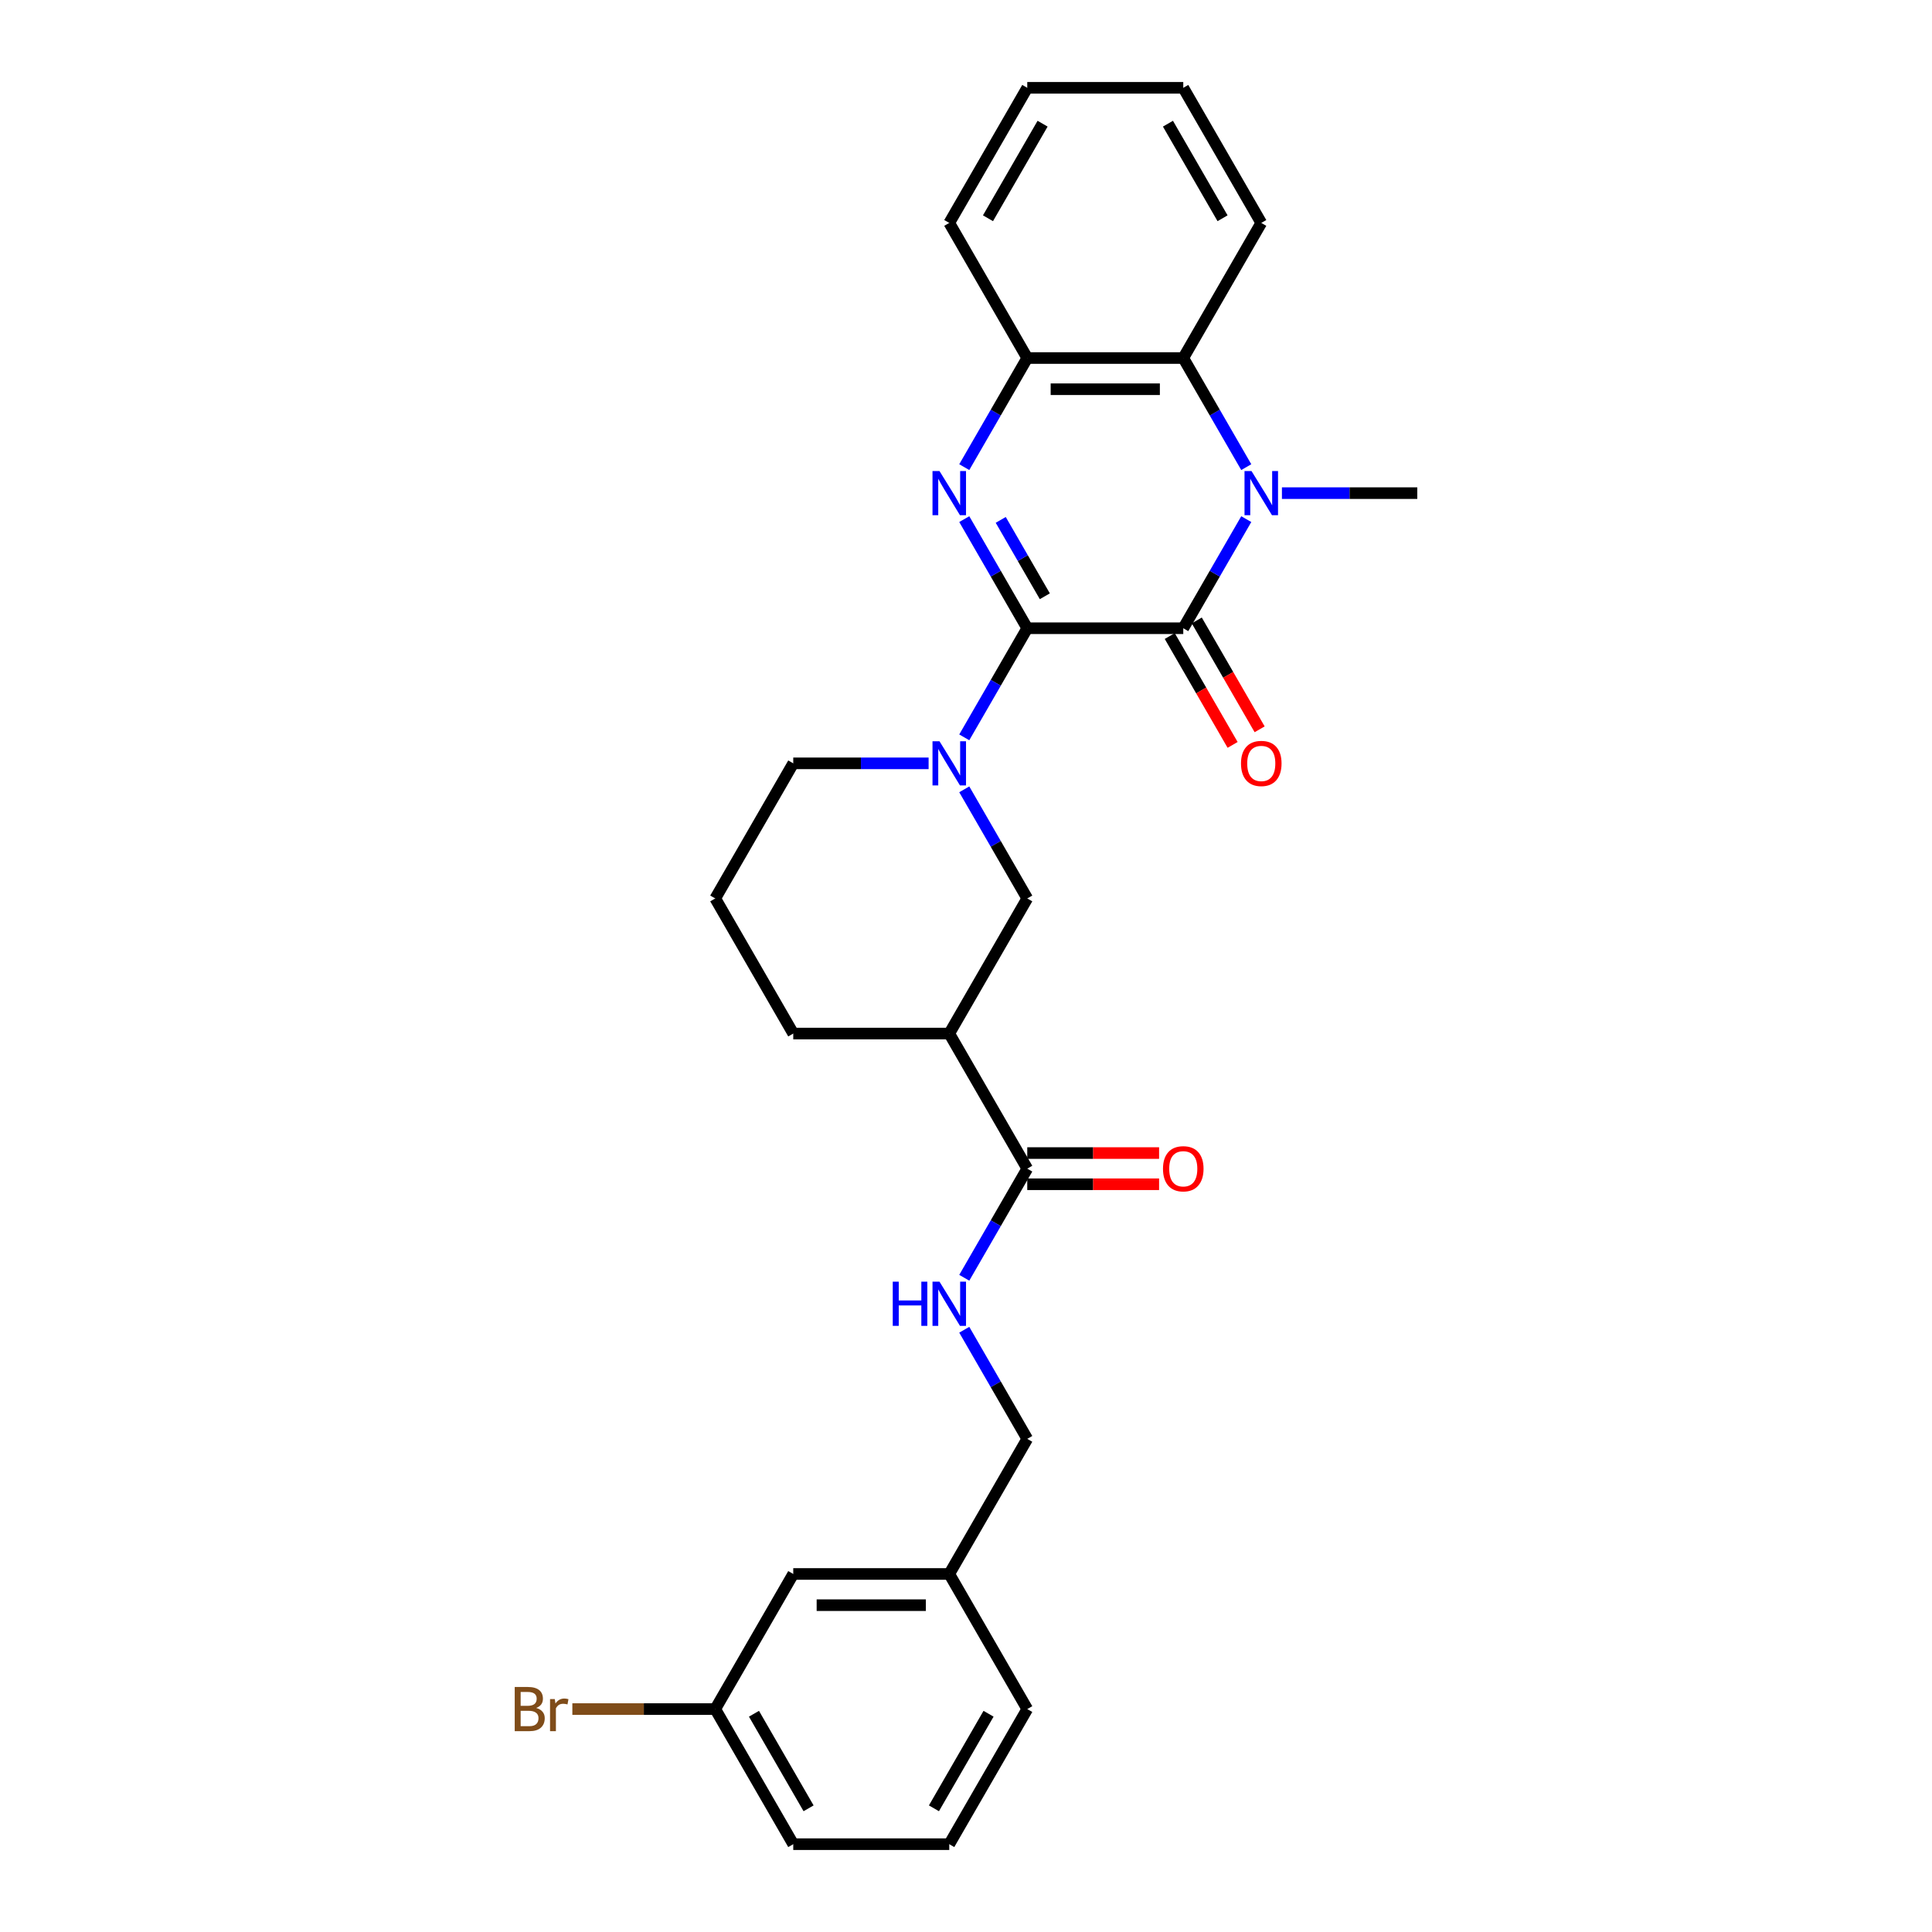 <?xml version='1.0' encoding='iso-8859-1'?>
<svg version='1.1' baseProfile='full'
              xmlns='http://www.w3.org/2000/svg'
                      xmlns:rdkit='http://www.rdkit.org/xml'
                      xmlns:xlink='http://www.w3.org/1999/xlink'
                  xml:space='preserve'
width='1000px' height='1000px' viewBox='0 0 1000 1000'>
<!-- END OF HEADER -->
<rect style='opacity:1.0;fill:#FFFFFF;stroke:none' width='1000' height='1000' x='0' y='0'> </rect>
<path class='bond-0' d='M 531.71,325.175 L 612.458,325.175' style='fill:none;fill-rule:evenodd;stroke:#000000;stroke-width:6px;stroke-linecap:butt;stroke-linejoin:miter;stroke-opacity:1' />
<path class='bond-1' d='M 531.71,325.175 L 515.406,296.936' style='fill:none;fill-rule:evenodd;stroke:#000000;stroke-width:6px;stroke-linecap:butt;stroke-linejoin:miter;stroke-opacity:1' />
<path class='bond-1' d='M 515.406,296.936 L 499.103,268.697' style='fill:none;fill-rule:evenodd;stroke:#0000FF;stroke-width:6px;stroke-linecap:butt;stroke-linejoin:miter;stroke-opacity:1' />
<path class='bond-1' d='M 540.805,308.628 L 529.392,288.861' style='fill:none;fill-rule:evenodd;stroke:#000000;stroke-width:6px;stroke-linecap:butt;stroke-linejoin:miter;stroke-opacity:1' />
<path class='bond-1' d='M 529.392,288.861 L 517.98,269.094' style='fill:none;fill-rule:evenodd;stroke:#0000FF;stroke-width:6px;stroke-linecap:butt;stroke-linejoin:miter;stroke-opacity:1' />
<path class='bond-3' d='M 531.71,325.175 L 515.406,353.414' style='fill:none;fill-rule:evenodd;stroke:#000000;stroke-width:6px;stroke-linecap:butt;stroke-linejoin:miter;stroke-opacity:1' />
<path class='bond-3' d='M 515.406,353.414 L 499.103,381.652' style='fill:none;fill-rule:evenodd;stroke:#0000FF;stroke-width:6px;stroke-linecap:butt;stroke-linejoin:miter;stroke-opacity:1' />
<path class='bond-2' d='M 612.458,325.175 L 628.762,296.936' style='fill:none;fill-rule:evenodd;stroke:#000000;stroke-width:6px;stroke-linecap:butt;stroke-linejoin:miter;stroke-opacity:1' />
<path class='bond-2' d='M 628.762,296.936 L 645.065,268.697' style='fill:none;fill-rule:evenodd;stroke:#0000FF;stroke-width:6px;stroke-linecap:butt;stroke-linejoin:miter;stroke-opacity:1' />
<path class='bond-10' d='M 605.465,329.212 L 621.731,357.386' style='fill:none;fill-rule:evenodd;stroke:#000000;stroke-width:6px;stroke-linecap:butt;stroke-linejoin:miter;stroke-opacity:1' />
<path class='bond-10' d='M 621.731,357.386 L 637.998,385.56' style='fill:none;fill-rule:evenodd;stroke:#FF0000;stroke-width:6px;stroke-linecap:butt;stroke-linejoin:miter;stroke-opacity:1' />
<path class='bond-10' d='M 619.451,321.137 L 635.717,349.312' style='fill:none;fill-rule:evenodd;stroke:#000000;stroke-width:6px;stroke-linecap:butt;stroke-linejoin:miter;stroke-opacity:1' />
<path class='bond-10' d='M 635.717,349.312 L 651.984,377.486' style='fill:none;fill-rule:evenodd;stroke:#FF0000;stroke-width:6px;stroke-linecap:butt;stroke-linejoin:miter;stroke-opacity:1' />
<path class='bond-5' d='M 499.103,241.792 L 515.406,213.553' style='fill:none;fill-rule:evenodd;stroke:#0000FF;stroke-width:6px;stroke-linecap:butt;stroke-linejoin:miter;stroke-opacity:1' />
<path class='bond-5' d='M 515.406,213.553 L 531.71,185.315' style='fill:none;fill-rule:evenodd;stroke:#000000;stroke-width:6px;stroke-linecap:butt;stroke-linejoin:miter;stroke-opacity:1' />
<path class='bond-12' d='M 663.523,255.245 L 698.552,255.245' style='fill:none;fill-rule:evenodd;stroke:#0000FF;stroke-width:6px;stroke-linecap:butt;stroke-linejoin:miter;stroke-opacity:1' />
<path class='bond-12' d='M 698.552,255.245 L 733.581,255.245' style='fill:none;fill-rule:evenodd;stroke:#000000;stroke-width:6px;stroke-linecap:butt;stroke-linejoin:miter;stroke-opacity:1' />
<path class='bond-28' d='M 645.065,241.792 L 628.762,213.553' style='fill:none;fill-rule:evenodd;stroke:#0000FF;stroke-width:6px;stroke-linecap:butt;stroke-linejoin:miter;stroke-opacity:1' />
<path class='bond-28' d='M 628.762,213.553 L 612.458,185.315' style='fill:none;fill-rule:evenodd;stroke:#000000;stroke-width:6px;stroke-linecap:butt;stroke-linejoin:miter;stroke-opacity:1' />
<path class='bond-8' d='M 499.103,408.558 L 515.406,436.796' style='fill:none;fill-rule:evenodd;stroke:#0000FF;stroke-width:6px;stroke-linecap:butt;stroke-linejoin:miter;stroke-opacity:1' />
<path class='bond-8' d='M 515.406,436.796 L 531.71,465.035' style='fill:none;fill-rule:evenodd;stroke:#000000;stroke-width:6px;stroke-linecap:butt;stroke-linejoin:miter;stroke-opacity:1' />
<path class='bond-14' d='M 480.645,395.105 L 445.616,395.105' style='fill:none;fill-rule:evenodd;stroke:#0000FF;stroke-width:6px;stroke-linecap:butt;stroke-linejoin:miter;stroke-opacity:1' />
<path class='bond-14' d='M 445.616,395.105 L 410.587,395.105' style='fill:none;fill-rule:evenodd;stroke:#000000;stroke-width:6px;stroke-linecap:butt;stroke-linejoin:miter;stroke-opacity:1' />
<path class='bond-4' d='M 612.458,185.315 L 531.71,185.315' style='fill:none;fill-rule:evenodd;stroke:#000000;stroke-width:6px;stroke-linecap:butt;stroke-linejoin:miter;stroke-opacity:1' />
<path class='bond-4' d='M 600.346,201.464 L 543.822,201.464' style='fill:none;fill-rule:evenodd;stroke:#000000;stroke-width:6px;stroke-linecap:butt;stroke-linejoin:miter;stroke-opacity:1' />
<path class='bond-20' d='M 612.458,185.315 L 652.832,115.385' style='fill:none;fill-rule:evenodd;stroke:#000000;stroke-width:6px;stroke-linecap:butt;stroke-linejoin:miter;stroke-opacity:1' />
<path class='bond-21' d='M 531.71,185.315 L 491.336,115.385' style='fill:none;fill-rule:evenodd;stroke:#000000;stroke-width:6px;stroke-linecap:butt;stroke-linejoin:miter;stroke-opacity:1' />
<path class='bond-6' d='M 491.336,534.965 L 531.71,465.035' style='fill:none;fill-rule:evenodd;stroke:#000000;stroke-width:6px;stroke-linecap:butt;stroke-linejoin:miter;stroke-opacity:1' />
<path class='bond-7' d='M 491.336,534.965 L 531.71,604.895' style='fill:none;fill-rule:evenodd;stroke:#000000;stroke-width:6px;stroke-linecap:butt;stroke-linejoin:miter;stroke-opacity:1' />
<path class='bond-29' d='M 491.336,534.965 L 410.587,534.965' style='fill:none;fill-rule:evenodd;stroke:#000000;stroke-width:6px;stroke-linecap:butt;stroke-linejoin:miter;stroke-opacity:1' />
<path class='bond-9' d='M 531.71,604.895 L 515.406,633.134' style='fill:none;fill-rule:evenodd;stroke:#000000;stroke-width:6px;stroke-linecap:butt;stroke-linejoin:miter;stroke-opacity:1' />
<path class='bond-9' d='M 515.406,633.134 L 499.103,661.373' style='fill:none;fill-rule:evenodd;stroke:#0000FF;stroke-width:6px;stroke-linecap:butt;stroke-linejoin:miter;stroke-opacity:1' />
<path class='bond-11' d='M 531.71,612.97 L 565.826,612.97' style='fill:none;fill-rule:evenodd;stroke:#000000;stroke-width:6px;stroke-linecap:butt;stroke-linejoin:miter;stroke-opacity:1' />
<path class='bond-11' d='M 565.826,612.97 L 599.942,612.97' style='fill:none;fill-rule:evenodd;stroke:#FF0000;stroke-width:6px;stroke-linecap:butt;stroke-linejoin:miter;stroke-opacity:1' />
<path class='bond-11' d='M 531.71,596.82 L 565.826,596.82' style='fill:none;fill-rule:evenodd;stroke:#000000;stroke-width:6px;stroke-linecap:butt;stroke-linejoin:miter;stroke-opacity:1' />
<path class='bond-11' d='M 565.826,596.82 L 599.942,596.82' style='fill:none;fill-rule:evenodd;stroke:#FF0000;stroke-width:6px;stroke-linecap:butt;stroke-linejoin:miter;stroke-opacity:1' />
<path class='bond-13' d='M 499.103,688.278 L 515.406,716.517' style='fill:none;fill-rule:evenodd;stroke:#0000FF;stroke-width:6px;stroke-linecap:butt;stroke-linejoin:miter;stroke-opacity:1' />
<path class='bond-13' d='M 515.406,716.517 L 531.71,744.755' style='fill:none;fill-rule:evenodd;stroke:#000000;stroke-width:6px;stroke-linecap:butt;stroke-linejoin:miter;stroke-opacity:1' />
<path class='bond-17' d='M 531.71,744.755 L 491.336,814.685' style='fill:none;fill-rule:evenodd;stroke:#000000;stroke-width:6px;stroke-linecap:butt;stroke-linejoin:miter;stroke-opacity:1' />
<path class='bond-22' d='M 410.587,395.105 L 370.213,465.035' style='fill:none;fill-rule:evenodd;stroke:#000000;stroke-width:6px;stroke-linecap:butt;stroke-linejoin:miter;stroke-opacity:1' />
<path class='bond-15' d='M 410.587,814.685 L 491.336,814.685' style='fill:none;fill-rule:evenodd;stroke:#000000;stroke-width:6px;stroke-linecap:butt;stroke-linejoin:miter;stroke-opacity:1' />
<path class='bond-15' d='M 422.7,830.835 L 479.223,830.835' style='fill:none;fill-rule:evenodd;stroke:#000000;stroke-width:6px;stroke-linecap:butt;stroke-linejoin:miter;stroke-opacity:1' />
<path class='bond-16' d='M 410.587,814.685 L 370.213,884.615' style='fill:none;fill-rule:evenodd;stroke:#000000;stroke-width:6px;stroke-linecap:butt;stroke-linejoin:miter;stroke-opacity:1' />
<path class='bond-18' d='M 370.213,884.615 L 333.231,884.615' style='fill:none;fill-rule:evenodd;stroke:#000000;stroke-width:6px;stroke-linecap:butt;stroke-linejoin:miter;stroke-opacity:1' />
<path class='bond-18' d='M 333.231,884.615 L 296.248,884.615' style='fill:none;fill-rule:evenodd;stroke:#7F4C19;stroke-width:6px;stroke-linecap:butt;stroke-linejoin:miter;stroke-opacity:1' />
<path class='bond-31' d='M 370.213,884.615 L 410.587,954.545' style='fill:none;fill-rule:evenodd;stroke:#000000;stroke-width:6px;stroke-linecap:butt;stroke-linejoin:miter;stroke-opacity:1' />
<path class='bond-31' d='M 390.255,887.03 L 418.517,935.981' style='fill:none;fill-rule:evenodd;stroke:#000000;stroke-width:6px;stroke-linecap:butt;stroke-linejoin:miter;stroke-opacity:1' />
<path class='bond-25' d='M 491.336,814.685 L 531.71,884.615' style='fill:none;fill-rule:evenodd;stroke:#000000;stroke-width:6px;stroke-linecap:butt;stroke-linejoin:miter;stroke-opacity:1' />
<path class='bond-19' d='M 410.587,534.965 L 370.213,465.035' style='fill:none;fill-rule:evenodd;stroke:#000000;stroke-width:6px;stroke-linecap:butt;stroke-linejoin:miter;stroke-opacity:1' />
<path class='bond-30' d='M 652.832,115.385 L 612.458,45.455' style='fill:none;fill-rule:evenodd;stroke:#000000;stroke-width:6px;stroke-linecap:butt;stroke-linejoin:miter;stroke-opacity:1' />
<path class='bond-30' d='M 632.79,112.97 L 604.528,64.019' style='fill:none;fill-rule:evenodd;stroke:#000000;stroke-width:6px;stroke-linecap:butt;stroke-linejoin:miter;stroke-opacity:1' />
<path class='bond-27' d='M 491.336,115.385 L 531.71,45.455' style='fill:none;fill-rule:evenodd;stroke:#000000;stroke-width:6px;stroke-linecap:butt;stroke-linejoin:miter;stroke-opacity:1' />
<path class='bond-27' d='M 511.378,112.97 L 539.64,64.019' style='fill:none;fill-rule:evenodd;stroke:#000000;stroke-width:6px;stroke-linecap:butt;stroke-linejoin:miter;stroke-opacity:1' />
<path class='bond-23' d='M 491.336,954.545 L 531.71,884.615' style='fill:none;fill-rule:evenodd;stroke:#000000;stroke-width:6px;stroke-linecap:butt;stroke-linejoin:miter;stroke-opacity:1' />
<path class='bond-23' d='M 483.406,935.981 L 511.668,887.03' style='fill:none;fill-rule:evenodd;stroke:#000000;stroke-width:6px;stroke-linecap:butt;stroke-linejoin:miter;stroke-opacity:1' />
<path class='bond-24' d='M 491.336,954.545 L 410.587,954.545' style='fill:none;fill-rule:evenodd;stroke:#000000;stroke-width:6px;stroke-linecap:butt;stroke-linejoin:miter;stroke-opacity:1' />
<path class='bond-26' d='M 612.458,45.455 L 531.71,45.455' style='fill:none;fill-rule:evenodd;stroke:#000000;stroke-width:6px;stroke-linecap:butt;stroke-linejoin:miter;stroke-opacity:1' />
<path  class='atom-2' d='M 486.281 243.811
L 493.774 255.923
Q 494.517 257.118, 495.712 259.282
Q 496.907 261.446, 496.972 261.575
L 496.972 243.811
L 500.008 243.811
L 500.008 266.679
L 496.875 266.679
L 488.833 253.436
Q 487.896 251.886, 486.895 250.109
Q 485.926 248.333, 485.635 247.784
L 485.635 266.679
L 482.663 266.679
L 482.663 243.811
L 486.281 243.811
' fill='#0000FF'/>
<path  class='atom-3' d='M 647.777 243.811
L 655.271 255.923
Q 656.014 257.118, 657.209 259.282
Q 658.404 261.446, 658.469 261.575
L 658.469 243.811
L 661.505 243.811
L 661.505 266.679
L 658.372 266.679
L 650.329 253.436
Q 649.392 251.886, 648.391 250.109
Q 647.422 248.333, 647.131 247.784
L 647.131 266.679
L 644.16 266.679
L 644.16 243.811
L 647.777 243.811
' fill='#0000FF'/>
<path  class='atom-4' d='M 486.281 383.671
L 493.774 395.783
Q 494.517 396.978, 495.712 399.142
Q 496.907 401.306, 496.972 401.436
L 496.972 383.671
L 500.008 383.671
L 500.008 406.539
L 496.875 406.539
L 488.833 393.296
Q 487.896 391.746, 486.895 389.969
Q 485.926 388.193, 485.635 387.644
L 485.635 406.539
L 482.663 406.539
L 482.663 383.671
L 486.281 383.671
' fill='#0000FF'/>
<path  class='atom-10' d='M 462.089 663.391
L 465.189 663.391
L 465.189 673.113
L 476.882 673.113
L 476.882 663.391
L 479.982 663.391
L 479.982 686.259
L 476.882 686.259
L 476.882 675.697
L 465.189 675.697
L 465.189 686.259
L 462.089 686.259
L 462.089 663.391
' fill='#0000FF'/>
<path  class='atom-10' d='M 486.281 663.391
L 493.774 675.503
Q 494.517 676.699, 495.712 678.863
Q 496.907 681.027, 496.972 681.156
L 496.972 663.391
L 500.008 663.391
L 500.008 686.259
L 496.875 686.259
L 488.833 673.016
Q 487.896 671.466, 486.895 669.69
Q 485.926 667.913, 485.635 667.364
L 485.635 686.259
L 482.663 686.259
L 482.663 663.391
L 486.281 663.391
' fill='#0000FF'/>
<path  class='atom-11' d='M 642.335 395.169
Q 642.335 389.679, 645.048 386.61
Q 647.761 383.542, 652.832 383.542
Q 657.903 383.542, 660.616 386.61
Q 663.33 389.679, 663.33 395.169
Q 663.33 400.725, 660.584 403.89
Q 657.839 407.023, 652.832 407.023
Q 647.794 407.023, 645.048 403.89
Q 642.335 400.757, 642.335 395.169
M 652.832 404.439
Q 656.321 404.439, 658.194 402.114
Q 660.1 399.756, 660.1 395.169
Q 660.1 390.68, 658.194 388.419
Q 656.321 386.126, 652.832 386.126
Q 649.344 386.126, 647.438 388.387
Q 645.565 390.648, 645.565 395.169
Q 645.565 399.788, 647.438 402.114
Q 649.344 404.439, 652.832 404.439
' fill='#FF0000'/>
<path  class='atom-12' d='M 601.961 604.96
Q 601.961 599.469, 604.674 596.4
Q 607.387 593.332, 612.458 593.332
Q 617.529 593.332, 620.242 596.4
Q 622.955 599.469, 622.955 604.96
Q 622.955 610.515, 620.21 613.681
Q 617.465 616.814, 612.458 616.814
Q 607.419 616.814, 604.674 613.681
Q 601.961 610.547, 601.961 604.96
M 612.458 614.23
Q 615.946 614.23, 617.82 611.904
Q 619.725 609.546, 619.725 604.96
Q 619.725 600.47, 617.82 598.209
Q 615.946 595.916, 612.458 595.916
Q 608.97 595.916, 607.064 598.177
Q 605.191 600.438, 605.191 604.96
Q 605.191 609.579, 607.064 611.904
Q 608.97 614.23, 612.458 614.23
' fill='#FF0000'/>
<path  class='atom-19' d='M 277.53 884.034
Q 279.727 884.648, 280.825 886.004
Q 281.955 887.329, 281.955 889.299
Q 281.955 892.464, 279.921 894.273
Q 277.918 896.049, 274.107 896.049
L 266.419 896.049
L 266.419 873.181
L 273.17 873.181
Q 277.078 873.181, 279.048 874.764
Q 281.019 876.347, 281.019 879.254
Q 281.019 882.71, 277.53 884.034
M 269.488 875.765
L 269.488 882.936
L 273.17 882.936
Q 275.431 882.936, 276.594 882.031
Q 277.789 881.095, 277.789 879.254
Q 277.789 875.765, 273.17 875.765
L 269.488 875.765
M 274.107 893.465
Q 276.335 893.465, 277.53 892.4
Q 278.725 891.334, 278.725 889.299
Q 278.725 887.425, 277.401 886.489
Q 276.109 885.52, 273.622 885.52
L 269.488 885.52
L 269.488 893.465
L 274.107 893.465
' fill='#7F4C19'/>
<path  class='atom-19' d='M 287.156 879.447
L 287.511 881.741
Q 289.255 879.157, 292.097 879.157
Q 293.002 879.157, 294.229 879.48
L 293.745 882.193
Q 292.356 881.87, 291.581 881.87
Q 290.224 881.87, 289.32 882.419
Q 288.448 882.936, 287.737 884.195
L 287.737 896.049
L 284.701 896.049
L 284.701 879.447
L 287.156 879.447
' fill='#7F4C19'/>
</svg>
